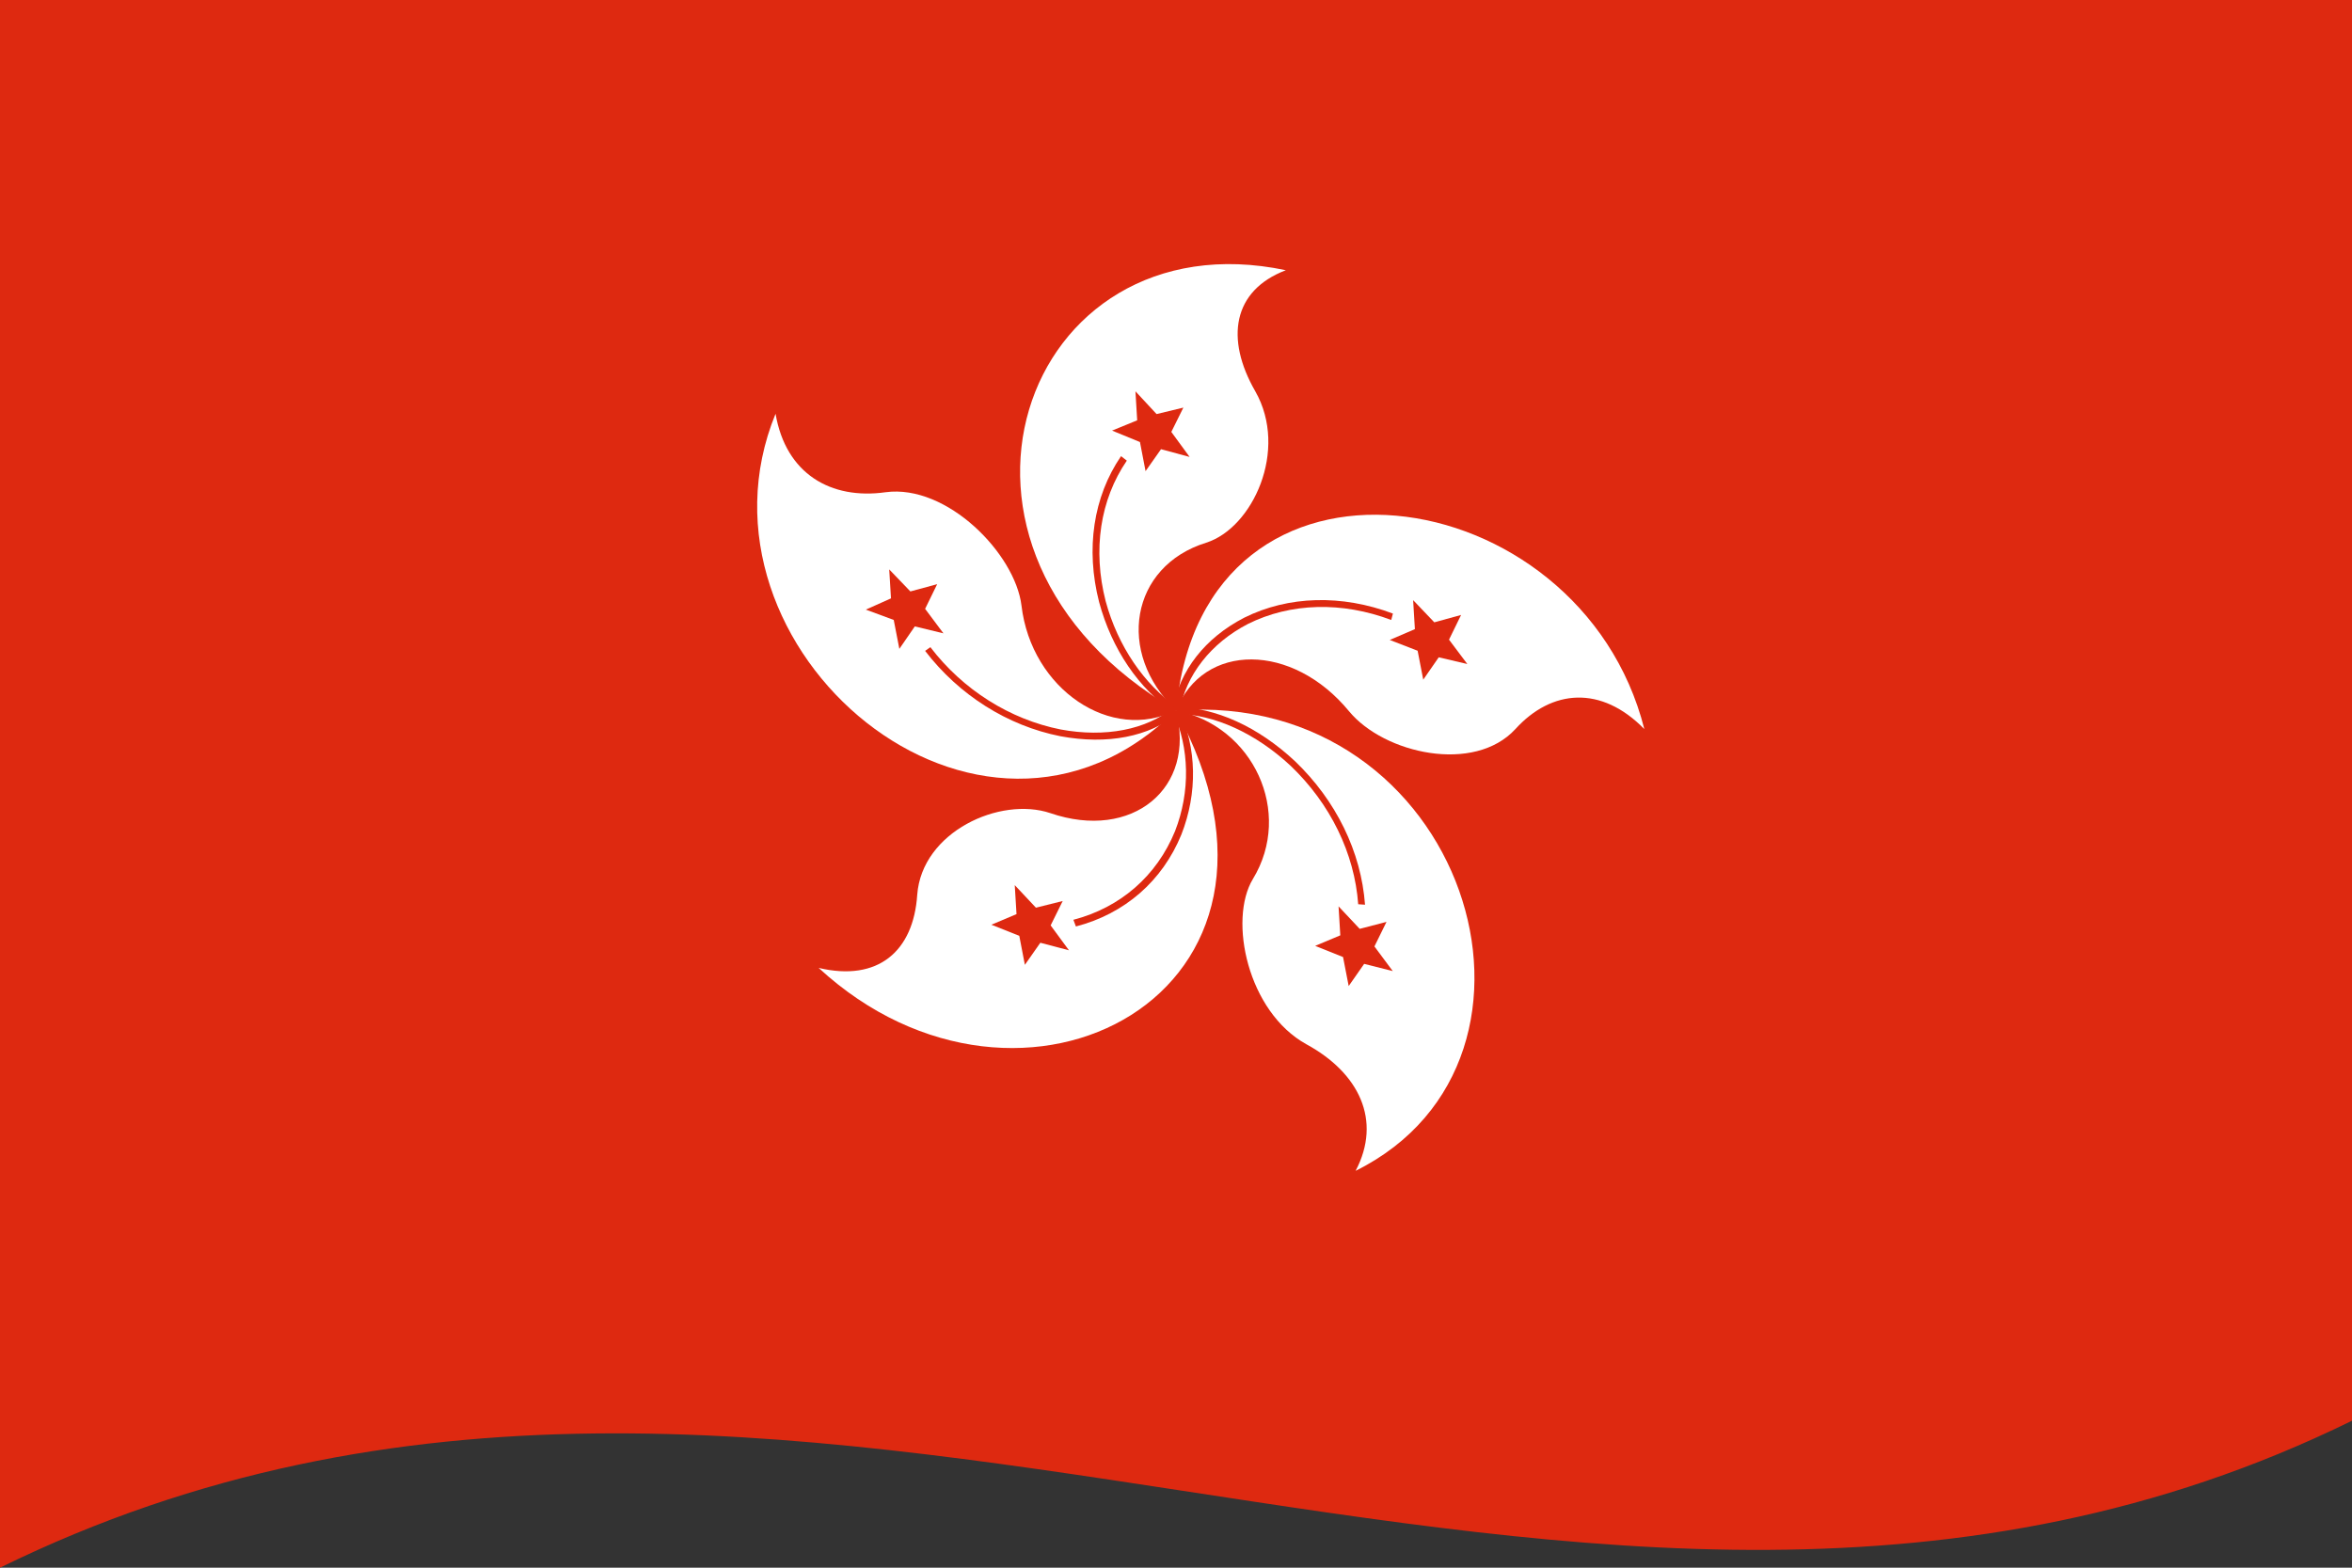 <svg xmlns="http://www.w3.org/2000/svg" version="1.0" width="900" height="600">
  <rect width="100%" height="100%" fill="#333333" stroke="none"/>
  <defs/>
  <path fill="#de2910" d="M0,0 C297.87,-146.23 595.09,93.42 900,-56.25 C900,141.75 900,339.75 900,543.75 C602.13,689.98 304.91,450.33 0,600 C0,402 0,204 0,0"/>
  <path fill="#fff" d="M449.96,271.78 C344.96,210.87 391.11,82.17 492.03,103.42 C471.66,111.19 468.78,129.67 480.35,149.78 C493.16,172.32 479.27,202.1 461.54,207.71 C432.57,216.71 426.91,249.83 449.96,271.78"/>
  <path fill="#de2910" d="M444.27,171.92 C442.32,174.69 440.36,177.46 438.35,180.32 C437.64,176.64 436.94,172.96 436.21,169.18 C432.68,167.73 429.16,166.29 425.53,164.8 C428.71,163.5 431.88,162.2 435.15,160.87 C434.93,157.2 434.71,153.54 434.48,149.77 C437.15,152.64 439.82,155.52 442.57,158.48 C445.95,157.66 449.34,156.85 452.82,156 C451.3,159.07 449.78,162.15 448.21,165.31 C450.52,168.47 452.83,171.63 455.21,174.88 C451.6,173.91 447.99,172.93 444.27,171.92"/>
  <path fill="#de2910" d="M450.56,270.72 C437.79,262.06 427.71,247.17 423.09,230.12 C418.06,210.52 420.95,191.24 431.18,176.3 C430.45,175.73 429.72,175.16 428.97,174.58 C418.36,190.1 415.36,210.09 420.58,230.44 C425.45,248.47 435.76,263.64 449.37,272.86 C449.76,272.15 450.15,271.45 450.56,270.72"/>
  <path fill="#fff" d="M450.07,271.82 C460.25,160.64 604.71,182.06 629.21,279.04 C612.71,262.17 593.73,263.78 579.86,279.05 C564.12,296.16 529.71,288.5 516.26,272.27 C494.59,245.88 460.49,245.78 450.07,271.82"/>
  <path fill="#de2910" d="M542.46,249.06 C538.94,247.71 535.42,246.34 531.79,244.93 C534.97,243.57 538.14,242.2 541.41,240.79 C541.19,237.13 540.97,233.46 540.74,229.69 C543.41,232.5 546.09,235.3 548.84,238.18 C552.22,237.26 555.61,236.33 559.09,235.36 C557.57,238.48 556.04,241.61 554.47,244.82 C556.78,247.9 559.1,250.97 561.48,254.14 C557.87,253.3 554.26,252.45 550.54,251.57 C548.58,254.4 546.63,257.22 544.61,260.13 C543.9,256.48 543.19,252.82 542.46,249.06"/>
  <path fill="#de2910" d="M451.35,272.23 C453.8,258.33 463.34,246.16 477.51,238.81 C493.87,230.66 513.52,230.18 532.36,237.28 C532.57,236.47 532.78,235.66 533,234.83 C513.44,227.47 493.05,227.97 476.08,236.42 C461.09,244.18 451.37,256.61 448.78,271.42 C449.63,271.69 450.48,271.96 451.35,272.23"/>
  <path fill="#fff" d="M450.08,271.94 C560.8,263.56 605.1,405.22 518.73,448.11 C528.9,428.8 520.03,410.63 499.91,399.68 C477.42,387.27 469.98,352.12 479.41,336.44 C494.97,310.91 479.56,277.8 450.08,271.94"/>
  <path fill="#de2910" d="M512.87,357.98 C512.65,354.32 512.43,350.66 512.2,346.89 C514.87,349.73 517.54,352.57 520.29,355.5 C523.68,354.62 527.06,353.74 530.55,352.83 C529.03,355.93 527.5,359.04 525.93,362.23 C528.24,365.35 530.56,368.46 532.94,371.66 C529.33,370.76 525.72,369.85 522,368.9 C520.04,371.7 518.09,374.5 516.08,377.39 C515.37,373.72 514.65,370.06 513.92,366.28 C510.4,364.88 506.88,363.46 503.26,362.01 C506.43,360.68 509.6,359.35 512.87,357.98"/>
  <path fill="#de2910" d="M450.28,273.25 C464.55,273.35 480.55,280.65 493.91,293.14 C509.04,307.62 518.31,326.56 519.72,346.08 C520.58,346.14 521.44,346.2 522.33,346.26 C520.85,326 511.24,306.37 495.54,291.34 C481.42,278.14 465.08,270.71 449.88,270.61 C450.01,271.48 450.14,272.35 450.28,273.25"/>
  <path fill="#fff" d="M449.98,271.96 C508.93,379.67 390.96,442.07 313.26,370.45 C336.08,375.85 349.54,364 350.98,342.48 C352.75,318.34 382.68,304.72 401.92,311.21 C433.22,321.95 457.81,301.69 449.98,271.96"/>
  <path fill="#de2910" d="M396.4,347.4 C399.78,346.55 403.16,345.71 406.65,344.84 C405.12,347.92 403.6,351 402.03,354.18 C404.34,357.32 406.66,360.47 409.04,363.71 C405.43,362.75 401.81,361.8 398.09,360.82 C396.13,363.61 394.18,366.4 392.17,369.27 C391.46,365.6 390.76,361.93 390.03,358.16 C386.51,356.75 382.98,355.35 379.35,353.92 C382.53,352.57 385.7,351.23 388.97,349.86 C388.75,346.2 388.53,342.54 388.3,338.77 C390.97,341.61 393.64,344.46 396.4,347.4"/>
  <path fill="#de2910" d="M448.82,272.37 C455.22,286.31 455.51,303.04 449.63,318.11 C442.61,335.27 428.72,347.34 410.74,352.03 C411.06,352.87 411.37,353.72 411.7,354.59 C430.37,349.73 444.78,337.21 452.06,319.4 C458.3,303.47 457.97,286.39 451.15,271.55 C450.38,271.82 449.61,272.09 448.82,272.37"/>
  <path fill="#fff" d="M449.91,271.87 C375.09,346.06 260.09,247.96 296.77,158.36 C300.69,181.33 317.88,191.34 338.89,188.39 C362.45,185.25 388.45,211.98 390.87,231.74 C394.65,263.87 425.25,284.33 449.91,271.87"/>
  <path fill="#de2910" d="M354,233.02 C356.31,236.11 358.63,239.2 361.01,242.4 C357.4,241.51 353.78,240.63 350.06,239.74 C348.11,242.57 346.15,245.41 344.14,248.34 C343.43,244.69 342.72,241.03 341.99,237.27 C338.46,235.95 334.94,234.65 331.32,233.32 C334.49,231.89 337.67,230.47 340.94,229.01 C340.72,225.36 340.49,221.7 340.26,217.93 C342.93,220.71 345.61,223.49 348.36,226.36 C351.74,225.43 355.12,224.52 358.61,223.58 C357.09,226.7 355.57,229.81 354,233.02"/>
  <path fill="#de2910" d="M448.99,270.81 C438.64,279.32 422.89,282.35 405.86,279.19 C386.42,275.32 368.5,264.03 356.01,247.69 C355.35,248.16 354.68,248.63 354,249.11 C366.98,266.06 385.56,277.76 405.73,281.77 C423.75,285.12 439.81,282.02 450.83,272.94 C450.22,272.23 449.62,271.53 448.99,270.81"/>
</svg>
